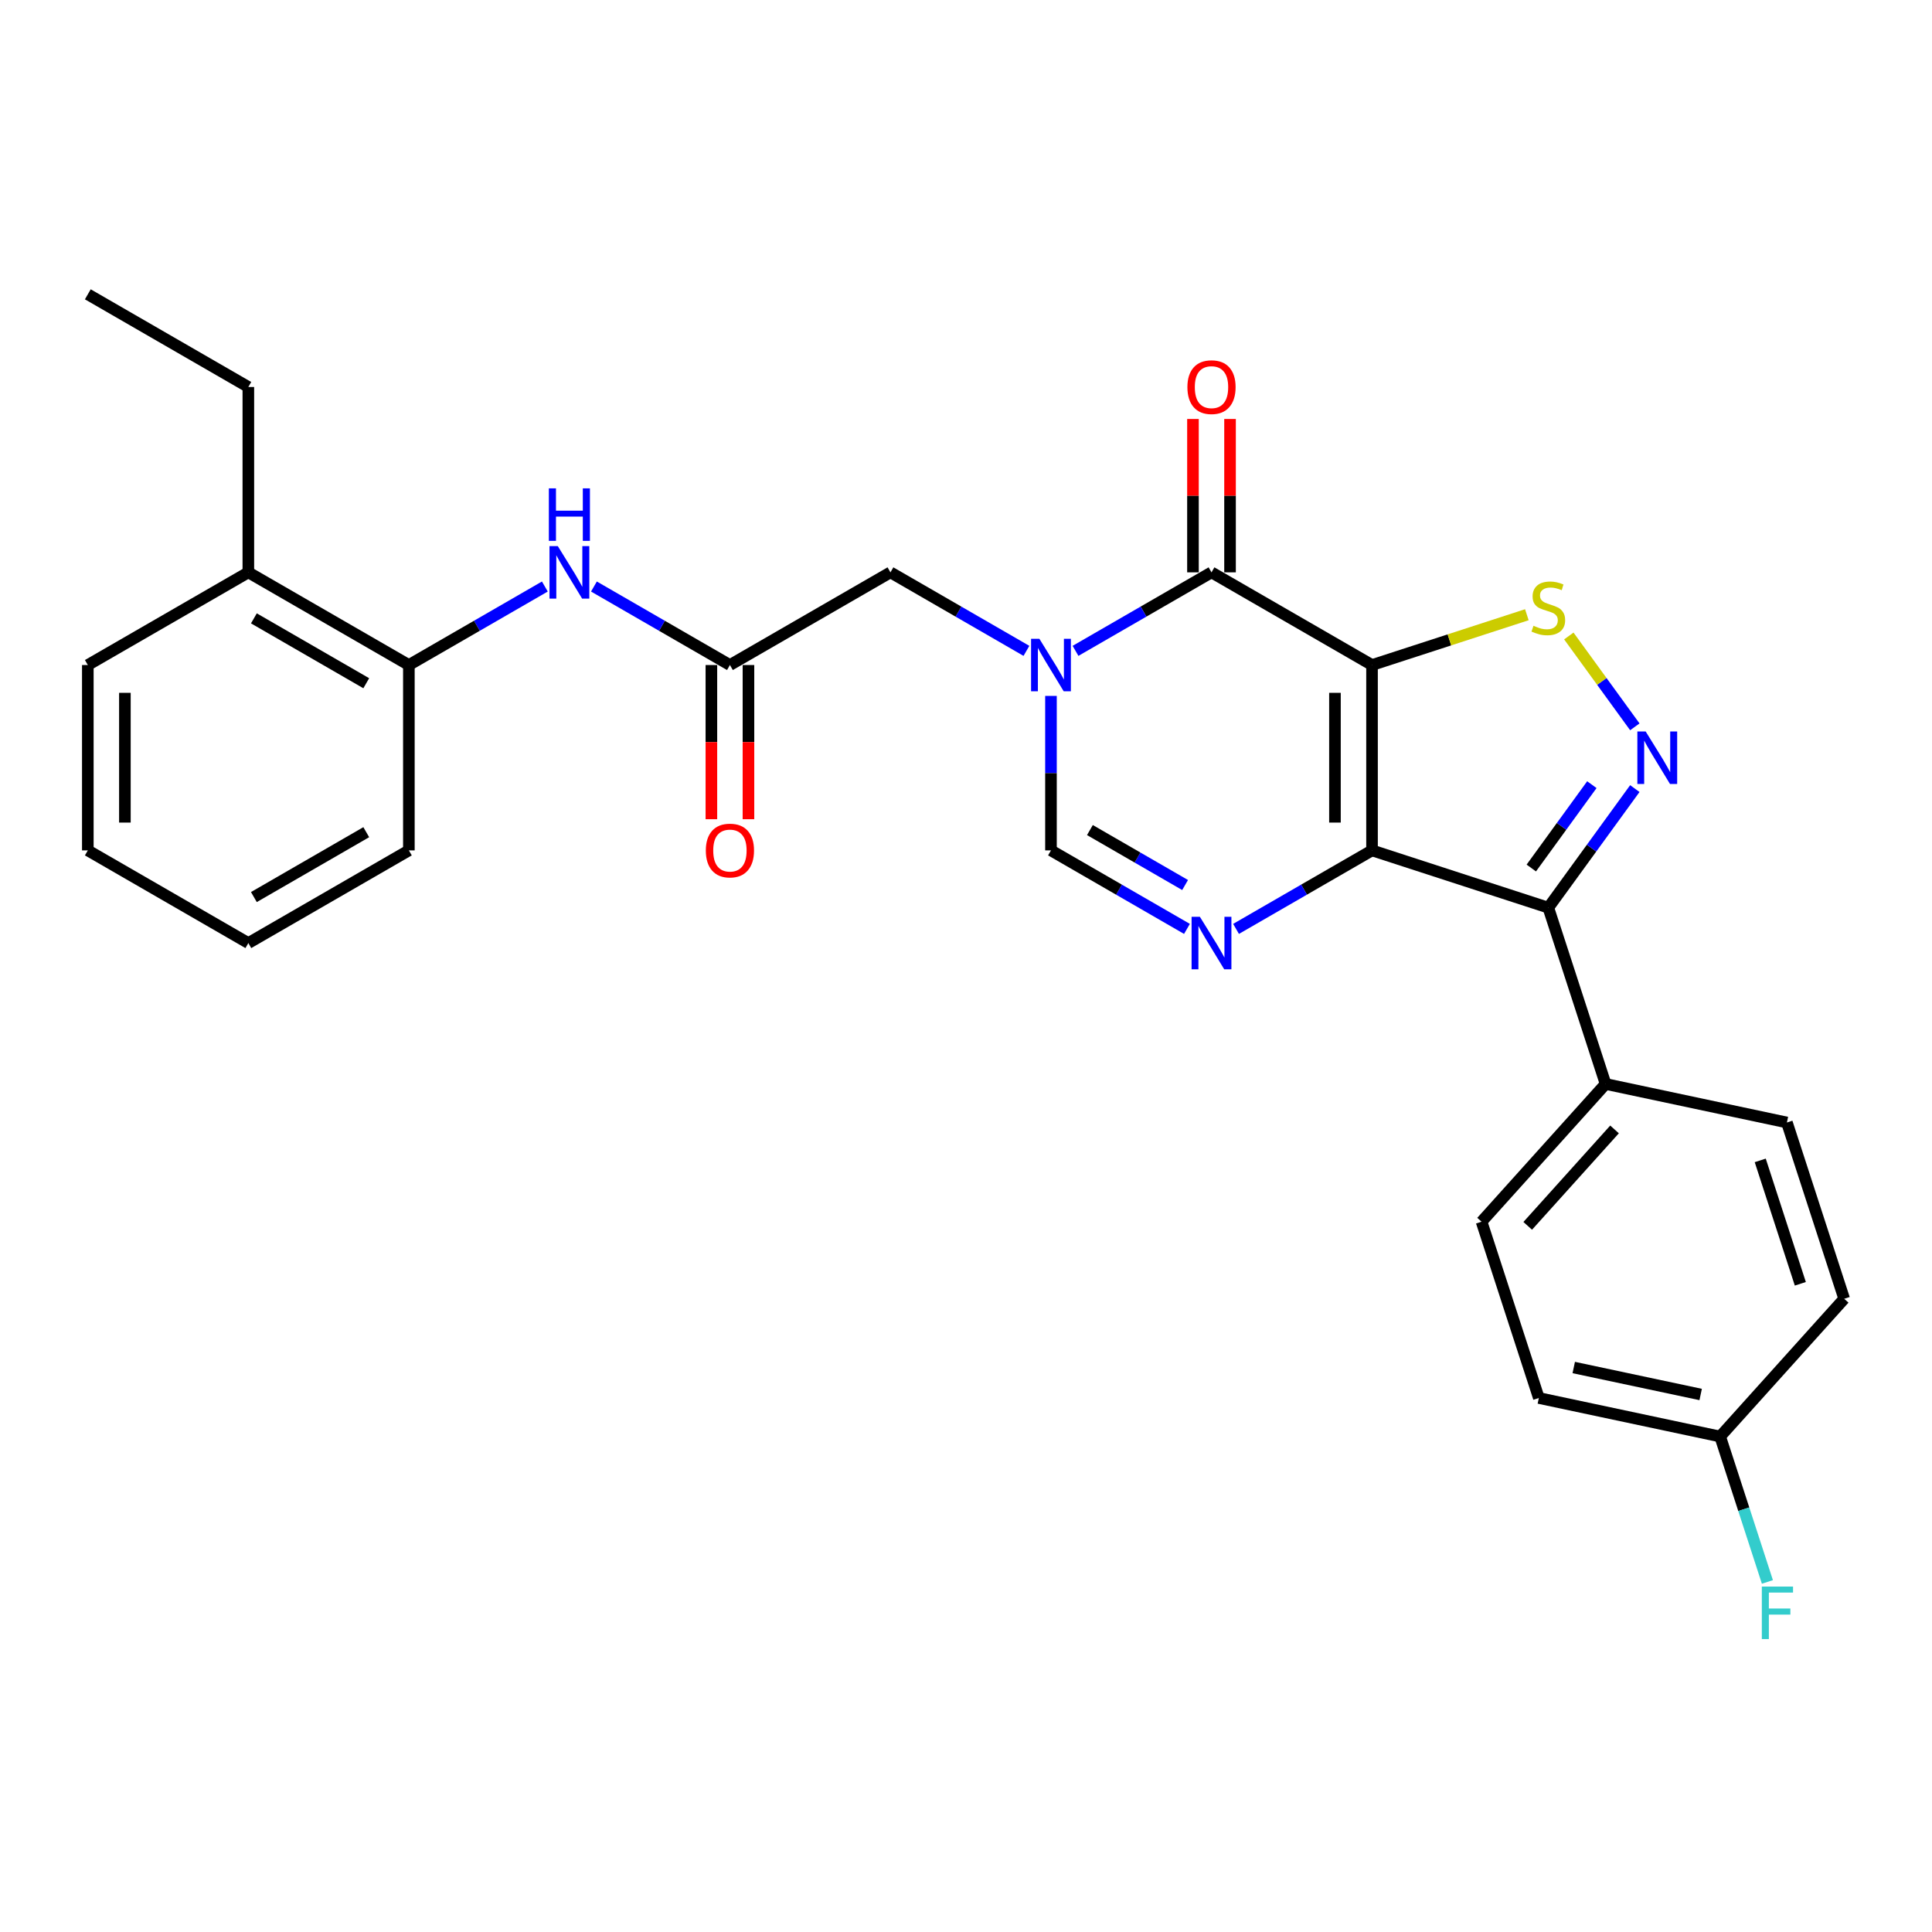 <?xml version='1.0' encoding='iso-8859-1'?>
<svg version='1.1' baseProfile='full'
              xmlns='http://www.w3.org/2000/svg'
                      xmlns:rdkit='http://www.rdkit.org/xml'
                      xmlns:xlink='http://www.w3.org/1999/xlink'
                  xml:space='preserve'
width='1000px' height='1000px' viewBox='0 0 1000 1000'>
<!-- END OF HEADER -->
<rect style='opacity:1.0;fill:#FFFFFF;stroke:none' width='1000' height='1000' x='0' y='0'> </rect>
<path class='bond-0' d='M 710.159,344.219 L 710.159,440.16' style='fill:none;fill-rule:evenodd;stroke:#000000;stroke-width:6px;stroke-linecap:butt;stroke-linejoin:miter;stroke-opacity:1' />
<path class='bond-0' d='M 690.97,358.61 L 690.97,425.769' style='fill:none;fill-rule:evenodd;stroke:#000000;stroke-width:6px;stroke-linecap:butt;stroke-linejoin:miter;stroke-opacity:1' />
<path class='bond-1' d='M 710.159,344.219 L 627.071,296.248' style='fill:none;fill-rule:evenodd;stroke:#000000;stroke-width:6px;stroke-linecap:butt;stroke-linejoin:miter;stroke-opacity:1' />
<path class='bond-6' d='M 710.159,344.219 L 750.227,331.2' style='fill:none;fill-rule:evenodd;stroke:#000000;stroke-width:6px;stroke-linecap:butt;stroke-linejoin:miter;stroke-opacity:1' />
<path class='bond-6' d='M 750.227,331.2 L 790.295,318.181' style='fill:none;fill-rule:evenodd;stroke:#CCCC00;stroke-width:6px;stroke-linecap:butt;stroke-linejoin:miter;stroke-opacity:1' />
<path class='bond-3' d='M 710.159,440.16 L 801.405,469.808' style='fill:none;fill-rule:evenodd;stroke:#000000;stroke-width:6px;stroke-linecap:butt;stroke-linejoin:miter;stroke-opacity:1' />
<path class='bond-5' d='M 710.159,440.16 L 674.966,460.479' style='fill:none;fill-rule:evenodd;stroke:#000000;stroke-width:6px;stroke-linecap:butt;stroke-linejoin:miter;stroke-opacity:1' />
<path class='bond-5' d='M 674.966,460.479 L 639.773,480.797' style='fill:none;fill-rule:evenodd;stroke:#0000FF;stroke-width:6px;stroke-linecap:butt;stroke-linejoin:miter;stroke-opacity:1' />
<path class='bond-2' d='M 627.071,296.248 L 591.878,316.566' style='fill:none;fill-rule:evenodd;stroke:#000000;stroke-width:6px;stroke-linecap:butt;stroke-linejoin:miter;stroke-opacity:1' />
<path class='bond-2' d='M 591.878,316.566 L 556.685,336.885' style='fill:none;fill-rule:evenodd;stroke:#0000FF;stroke-width:6px;stroke-linecap:butt;stroke-linejoin:miter;stroke-opacity:1' />
<path class='bond-13' d='M 636.665,296.248 L 636.665,256.557' style='fill:none;fill-rule:evenodd;stroke:#000000;stroke-width:6px;stroke-linecap:butt;stroke-linejoin:miter;stroke-opacity:1' />
<path class='bond-13' d='M 636.665,256.557 L 636.665,216.865' style='fill:none;fill-rule:evenodd;stroke:#FF0000;stroke-width:6px;stroke-linecap:butt;stroke-linejoin:miter;stroke-opacity:1' />
<path class='bond-13' d='M 617.477,296.248 L 617.477,256.557' style='fill:none;fill-rule:evenodd;stroke:#000000;stroke-width:6px;stroke-linecap:butt;stroke-linejoin:miter;stroke-opacity:1' />
<path class='bond-13' d='M 617.477,256.557 L 617.477,216.865' style='fill:none;fill-rule:evenodd;stroke:#FF0000;stroke-width:6px;stroke-linecap:butt;stroke-linejoin:miter;stroke-opacity:1' />
<path class='bond-7' d='M 543.983,360.202 L 543.983,400.181' style='fill:none;fill-rule:evenodd;stroke:#0000FF;stroke-width:6px;stroke-linecap:butt;stroke-linejoin:miter;stroke-opacity:1' />
<path class='bond-7' d='M 543.983,400.181 L 543.983,440.16' style='fill:none;fill-rule:evenodd;stroke:#000000;stroke-width:6px;stroke-linecap:butt;stroke-linejoin:miter;stroke-opacity:1' />
<path class='bond-10' d='M 531.28,336.885 L 496.087,316.566' style='fill:none;fill-rule:evenodd;stroke:#0000FF;stroke-width:6px;stroke-linecap:butt;stroke-linejoin:miter;stroke-opacity:1' />
<path class='bond-10' d='M 496.087,316.566 L 460.895,296.248' style='fill:none;fill-rule:evenodd;stroke:#000000;stroke-width:6px;stroke-linecap:butt;stroke-linejoin:miter;stroke-opacity:1' />
<path class='bond-11' d='M 801.405,469.808 L 831.053,561.054' style='fill:none;fill-rule:evenodd;stroke:#000000;stroke-width:6px;stroke-linecap:butt;stroke-linejoin:miter;stroke-opacity:1' />
<path class='bond-28' d='M 801.405,469.808 L 823.795,438.991' style='fill:none;fill-rule:evenodd;stroke:#000000;stroke-width:6px;stroke-linecap:butt;stroke-linejoin:miter;stroke-opacity:1' />
<path class='bond-28' d='M 823.795,438.991 L 846.185,408.173' style='fill:none;fill-rule:evenodd;stroke:#0000FF;stroke-width:6px;stroke-linecap:butt;stroke-linejoin:miter;stroke-opacity:1' />
<path class='bond-28' d='M 792.598,449.284 L 808.271,427.712' style='fill:none;fill-rule:evenodd;stroke:#000000;stroke-width:6px;stroke-linecap:butt;stroke-linejoin:miter;stroke-opacity:1' />
<path class='bond-28' d='M 808.271,427.712 L 823.944,406.14' style='fill:none;fill-rule:evenodd;stroke:#0000FF;stroke-width:6px;stroke-linecap:butt;stroke-linejoin:miter;stroke-opacity:1' />
<path class='bond-4' d='M 846.185,376.206 L 829.103,352.694' style='fill:none;fill-rule:evenodd;stroke:#0000FF;stroke-width:6px;stroke-linecap:butt;stroke-linejoin:miter;stroke-opacity:1' />
<path class='bond-4' d='M 829.103,352.694 L 812.021,329.183' style='fill:none;fill-rule:evenodd;stroke:#CCCC00;stroke-width:6px;stroke-linecap:butt;stroke-linejoin:miter;stroke-opacity:1' />
<path class='bond-29' d='M 614.368,480.797 L 579.175,460.479' style='fill:none;fill-rule:evenodd;stroke:#0000FF;stroke-width:6px;stroke-linecap:butt;stroke-linejoin:miter;stroke-opacity:1' />
<path class='bond-29' d='M 579.175,460.479 L 543.983,440.16' style='fill:none;fill-rule:evenodd;stroke:#000000;stroke-width:6px;stroke-linecap:butt;stroke-linejoin:miter;stroke-opacity:1' />
<path class='bond-29' d='M 613.404,458.084 L 588.77,443.861' style='fill:none;fill-rule:evenodd;stroke:#0000FF;stroke-width:6px;stroke-linecap:butt;stroke-linejoin:miter;stroke-opacity:1' />
<path class='bond-29' d='M 588.77,443.861 L 564.135,429.638' style='fill:none;fill-rule:evenodd;stroke:#000000;stroke-width:6px;stroke-linecap:butt;stroke-linejoin:miter;stroke-opacity:1' />
<path class='bond-8' d='M 377.807,344.219 L 460.895,296.248' style='fill:none;fill-rule:evenodd;stroke:#000000;stroke-width:6px;stroke-linecap:butt;stroke-linejoin:miter;stroke-opacity:1' />
<path class='bond-9' d='M 377.807,344.219 L 342.614,323.9' style='fill:none;fill-rule:evenodd;stroke:#000000;stroke-width:6px;stroke-linecap:butt;stroke-linejoin:miter;stroke-opacity:1' />
<path class='bond-9' d='M 342.614,323.9 L 307.421,303.582' style='fill:none;fill-rule:evenodd;stroke:#0000FF;stroke-width:6px;stroke-linecap:butt;stroke-linejoin:miter;stroke-opacity:1' />
<path class='bond-14' d='M 368.213,344.219 L 368.213,384.121' style='fill:none;fill-rule:evenodd;stroke:#000000;stroke-width:6px;stroke-linecap:butt;stroke-linejoin:miter;stroke-opacity:1' />
<path class='bond-14' d='M 368.213,384.121 L 368.213,424.023' style='fill:none;fill-rule:evenodd;stroke:#FF0000;stroke-width:6px;stroke-linecap:butt;stroke-linejoin:miter;stroke-opacity:1' />
<path class='bond-14' d='M 387.401,344.219 L 387.401,384.121' style='fill:none;fill-rule:evenodd;stroke:#000000;stroke-width:6px;stroke-linecap:butt;stroke-linejoin:miter;stroke-opacity:1' />
<path class='bond-14' d='M 387.401,384.121 L 387.401,424.023' style='fill:none;fill-rule:evenodd;stroke:#FF0000;stroke-width:6px;stroke-linecap:butt;stroke-linejoin:miter;stroke-opacity:1' />
<path class='bond-12' d='M 282.016,303.582 L 246.823,323.9' style='fill:none;fill-rule:evenodd;stroke:#0000FF;stroke-width:6px;stroke-linecap:butt;stroke-linejoin:miter;stroke-opacity:1' />
<path class='bond-12' d='M 246.823,323.9 L 211.631,344.219' style='fill:none;fill-rule:evenodd;stroke:#000000;stroke-width:6px;stroke-linecap:butt;stroke-linejoin:miter;stroke-opacity:1' />
<path class='bond-16' d='M 831.053,561.054 L 766.855,632.353' style='fill:none;fill-rule:evenodd;stroke:#000000;stroke-width:6px;stroke-linecap:butt;stroke-linejoin:miter;stroke-opacity:1' />
<path class='bond-16' d='M 835.683,584.588 L 790.744,634.497' style='fill:none;fill-rule:evenodd;stroke:#000000;stroke-width:6px;stroke-linecap:butt;stroke-linejoin:miter;stroke-opacity:1' />
<path class='bond-17' d='M 831.053,561.054 L 924.898,581.002' style='fill:none;fill-rule:evenodd;stroke:#000000;stroke-width:6px;stroke-linecap:butt;stroke-linejoin:miter;stroke-opacity:1' />
<path class='bond-15' d='M 211.631,344.219 L 128.543,296.248' style='fill:none;fill-rule:evenodd;stroke:#000000;stroke-width:6px;stroke-linecap:butt;stroke-linejoin:miter;stroke-opacity:1' />
<path class='bond-15' d='M 189.573,353.641 L 131.412,320.061' style='fill:none;fill-rule:evenodd;stroke:#000000;stroke-width:6px;stroke-linecap:butt;stroke-linejoin:miter;stroke-opacity:1' />
<path class='bond-22' d='M 211.631,344.219 L 211.631,440.16' style='fill:none;fill-rule:evenodd;stroke:#000000;stroke-width:6px;stroke-linecap:butt;stroke-linejoin:miter;stroke-opacity:1' />
<path class='bond-23' d='M 128.543,296.248 L 128.543,200.306' style='fill:none;fill-rule:evenodd;stroke:#000000;stroke-width:6px;stroke-linecap:butt;stroke-linejoin:miter;stroke-opacity:1' />
<path class='bond-24' d='M 128.543,296.248 L 45.455,344.219' style='fill:none;fill-rule:evenodd;stroke:#000000;stroke-width:6px;stroke-linecap:butt;stroke-linejoin:miter;stroke-opacity:1' />
<path class='bond-19' d='M 766.855,632.353 L 796.503,723.599' style='fill:none;fill-rule:evenodd;stroke:#000000;stroke-width:6px;stroke-linecap:butt;stroke-linejoin:miter;stroke-opacity:1' />
<path class='bond-20' d='M 924.898,581.002 L 954.545,672.248' style='fill:none;fill-rule:evenodd;stroke:#000000;stroke-width:6px;stroke-linecap:butt;stroke-linejoin:miter;stroke-opacity:1' />
<path class='bond-20' d='M 911.096,600.618 L 931.849,664.49' style='fill:none;fill-rule:evenodd;stroke:#000000;stroke-width:6px;stroke-linecap:butt;stroke-linejoin:miter;stroke-opacity:1' />
<path class='bond-18' d='M 890.348,743.546 L 954.545,672.248' style='fill:none;fill-rule:evenodd;stroke:#000000;stroke-width:6px;stroke-linecap:butt;stroke-linejoin:miter;stroke-opacity:1' />
<path class='bond-21' d='M 890.348,743.546 L 902.575,781.177' style='fill:none;fill-rule:evenodd;stroke:#000000;stroke-width:6px;stroke-linecap:butt;stroke-linejoin:miter;stroke-opacity:1' />
<path class='bond-21' d='M 902.575,781.177 L 914.802,818.808' style='fill:none;fill-rule:evenodd;stroke:#33CCCC;stroke-width:6px;stroke-linecap:butt;stroke-linejoin:miter;stroke-opacity:1' />
<path class='bond-30' d='M 890.348,743.546 L 796.503,723.599' style='fill:none;fill-rule:evenodd;stroke:#000000;stroke-width:6px;stroke-linecap:butt;stroke-linejoin:miter;stroke-opacity:1' />
<path class='bond-30' d='M 880.261,721.785 L 814.569,707.822' style='fill:none;fill-rule:evenodd;stroke:#000000;stroke-width:6px;stroke-linecap:butt;stroke-linejoin:miter;stroke-opacity:1' />
<path class='bond-26' d='M 211.631,440.16 L 128.543,488.131' style='fill:none;fill-rule:evenodd;stroke:#000000;stroke-width:6px;stroke-linecap:butt;stroke-linejoin:miter;stroke-opacity:1' />
<path class='bond-26' d='M 189.573,430.738 L 131.412,464.318' style='fill:none;fill-rule:evenodd;stroke:#000000;stroke-width:6px;stroke-linecap:butt;stroke-linejoin:miter;stroke-opacity:1' />
<path class='bond-25' d='M 128.543,200.306 L 45.455,152.335' style='fill:none;fill-rule:evenodd;stroke:#000000;stroke-width:6px;stroke-linecap:butt;stroke-linejoin:miter;stroke-opacity:1' />
<path class='bond-31' d='M 45.455,344.219 L 45.455,440.16' style='fill:none;fill-rule:evenodd;stroke:#000000;stroke-width:6px;stroke-linecap:butt;stroke-linejoin:miter;stroke-opacity:1' />
<path class='bond-31' d='M 64.643,358.61 L 64.643,425.769' style='fill:none;fill-rule:evenodd;stroke:#000000;stroke-width:6px;stroke-linecap:butt;stroke-linejoin:miter;stroke-opacity:1' />
<path class='bond-27' d='M 128.543,488.131 L 45.455,440.16' style='fill:none;fill-rule:evenodd;stroke:#000000;stroke-width:6px;stroke-linecap:butt;stroke-linejoin:miter;stroke-opacity:1' />
<path  class='atom-3' d='M 537.977 330.633
L 546.88 345.024
Q 547.763 346.444, 549.183 349.016
Q 550.603 351.587, 550.68 351.74
L 550.68 330.633
L 554.287 330.633
L 554.287 357.804
L 550.564 357.804
L 541.009 342.069
Q 539.896 340.227, 538.706 338.117
Q 537.555 336.006, 537.209 335.354
L 537.209 357.804
L 533.679 357.804
L 533.679 330.633
L 537.977 330.633
' fill='#0000FF'/>
<path  class='atom-5' d='M 851.792 378.604
L 860.696 392.995
Q 861.578 394.415, 862.998 396.987
Q 864.418 399.558, 864.495 399.711
L 864.495 378.604
L 868.102 378.604
L 868.102 405.775
L 864.38 405.775
L 854.824 390.04
Q 853.711 388.198, 852.521 386.088
Q 851.37 383.977, 851.025 383.324
L 851.025 405.775
L 847.494 405.775
L 847.494 378.604
L 851.792 378.604
' fill='#0000FF'/>
<path  class='atom-6' d='M 621.065 474.546
L 629.968 488.937
Q 630.851 490.357, 632.271 492.928
Q 633.691 495.5, 633.768 495.653
L 633.768 474.546
L 637.375 474.546
L 637.375 501.717
L 633.652 501.717
L 624.097 485.982
Q 622.984 484.14, 621.794 482.029
Q 620.643 479.919, 620.297 479.266
L 620.297 501.717
L 616.767 501.717
L 616.767 474.546
L 621.065 474.546
' fill='#0000FF'/>
<path  class='atom-7' d='M 793.73 323.896
Q 794.037 324.012, 795.303 324.549
Q 796.569 325.086, 797.951 325.432
Q 799.371 325.739, 800.753 325.739
Q 803.324 325.739, 804.82 324.51
Q 806.317 323.244, 806.317 321.057
Q 806.317 319.56, 805.55 318.639
Q 804.82 317.718, 803.669 317.219
Q 802.518 316.72, 800.599 316.144
Q 798.181 315.415, 796.723 314.724
Q 795.303 314.034, 794.267 312.575
Q 793.269 311.117, 793.269 308.661
Q 793.269 305.245, 795.572 303.135
Q 797.913 301.024, 802.518 301.024
Q 805.665 301.024, 809.234 302.521
L 808.351 305.476
Q 805.089 304.132, 802.633 304.132
Q 799.985 304.132, 798.527 305.245
Q 797.068 306.32, 797.107 308.2
Q 797.107 309.659, 797.836 310.541
Q 798.603 311.424, 799.678 311.923
Q 800.791 312.422, 802.633 312.997
Q 805.089 313.765, 806.547 314.533
Q 808.006 315.3, 809.042 316.874
Q 810.116 318.409, 810.116 321.057
Q 810.116 324.818, 807.584 326.851
Q 805.089 328.847, 800.906 328.847
Q 798.488 328.847, 796.646 328.31
Q 794.842 327.811, 792.693 326.928
L 793.73 323.896
' fill='#CCCC00'/>
<path  class='atom-10' d='M 288.713 282.662
L 297.616 297.054
Q 298.499 298.474, 299.919 301.045
Q 301.339 303.616, 301.415 303.769
L 301.415 282.662
L 305.023 282.662
L 305.023 309.833
L 301.3 309.833
L 291.744 294.099
Q 290.632 292.256, 289.442 290.146
Q 288.291 288.035, 287.945 287.383
L 287.945 309.833
L 284.415 309.833
L 284.415 282.662
L 288.713 282.662
' fill='#0000FF'/>
<path  class='atom-10' d='M 284.088 252.775
L 287.772 252.775
L 287.772 264.326
L 301.665 264.326
L 301.665 252.775
L 305.349 252.775
L 305.349 279.945
L 301.665 279.945
L 301.665 267.396
L 287.772 267.396
L 287.772 279.945
L 284.088 279.945
L 284.088 252.775
' fill='#0000FF'/>
<path  class='atom-14' d='M 614.598 200.383
Q 614.598 193.859, 617.822 190.213
Q 621.046 186.567, 627.071 186.567
Q 633.096 186.567, 636.32 190.213
Q 639.543 193.859, 639.543 200.383
Q 639.543 206.983, 636.281 210.744
Q 633.019 214.467, 627.071 214.467
Q 621.084 214.467, 617.822 210.744
Q 614.598 207.022, 614.598 200.383
M 627.071 211.397
Q 631.215 211.397, 633.441 208.634
Q 635.706 205.832, 635.706 200.383
Q 635.706 195.048, 633.441 192.362
Q 631.215 189.637, 627.071 189.637
Q 622.926 189.637, 620.662 192.324
Q 618.436 195.01, 618.436 200.383
Q 618.436 205.87, 620.662 208.634
Q 622.926 211.397, 627.071 211.397
' fill='#FF0000'/>
<path  class='atom-15' d='M 365.334 440.237
Q 365.334 433.713, 368.558 430.067
Q 371.782 426.421, 377.807 426.421
Q 383.832 426.421, 387.055 430.067
Q 390.279 433.713, 390.279 440.237
Q 390.279 446.838, 387.017 450.599
Q 383.755 454.321, 377.807 454.321
Q 371.82 454.321, 368.558 450.599
Q 365.334 446.876, 365.334 440.237
M 377.807 451.251
Q 381.951 451.251, 384.177 448.488
Q 386.441 445.687, 386.441 440.237
Q 386.441 434.903, 384.177 432.216
Q 381.951 429.492, 377.807 429.492
Q 373.662 429.492, 371.398 432.178
Q 369.172 434.864, 369.172 440.237
Q 369.172 445.725, 371.398 448.488
Q 373.662 451.251, 377.807 451.251
' fill='#FF0000'/>
<path  class='atom-22' d='M 911.917 821.207
L 928.074 821.207
L 928.074 824.315
L 915.563 824.315
L 915.563 832.566
L 926.692 832.566
L 926.692 835.713
L 915.563 835.713
L 915.563 848.378
L 911.917 848.378
L 911.917 821.207
' fill='#33CCCC'/>
</svg>
